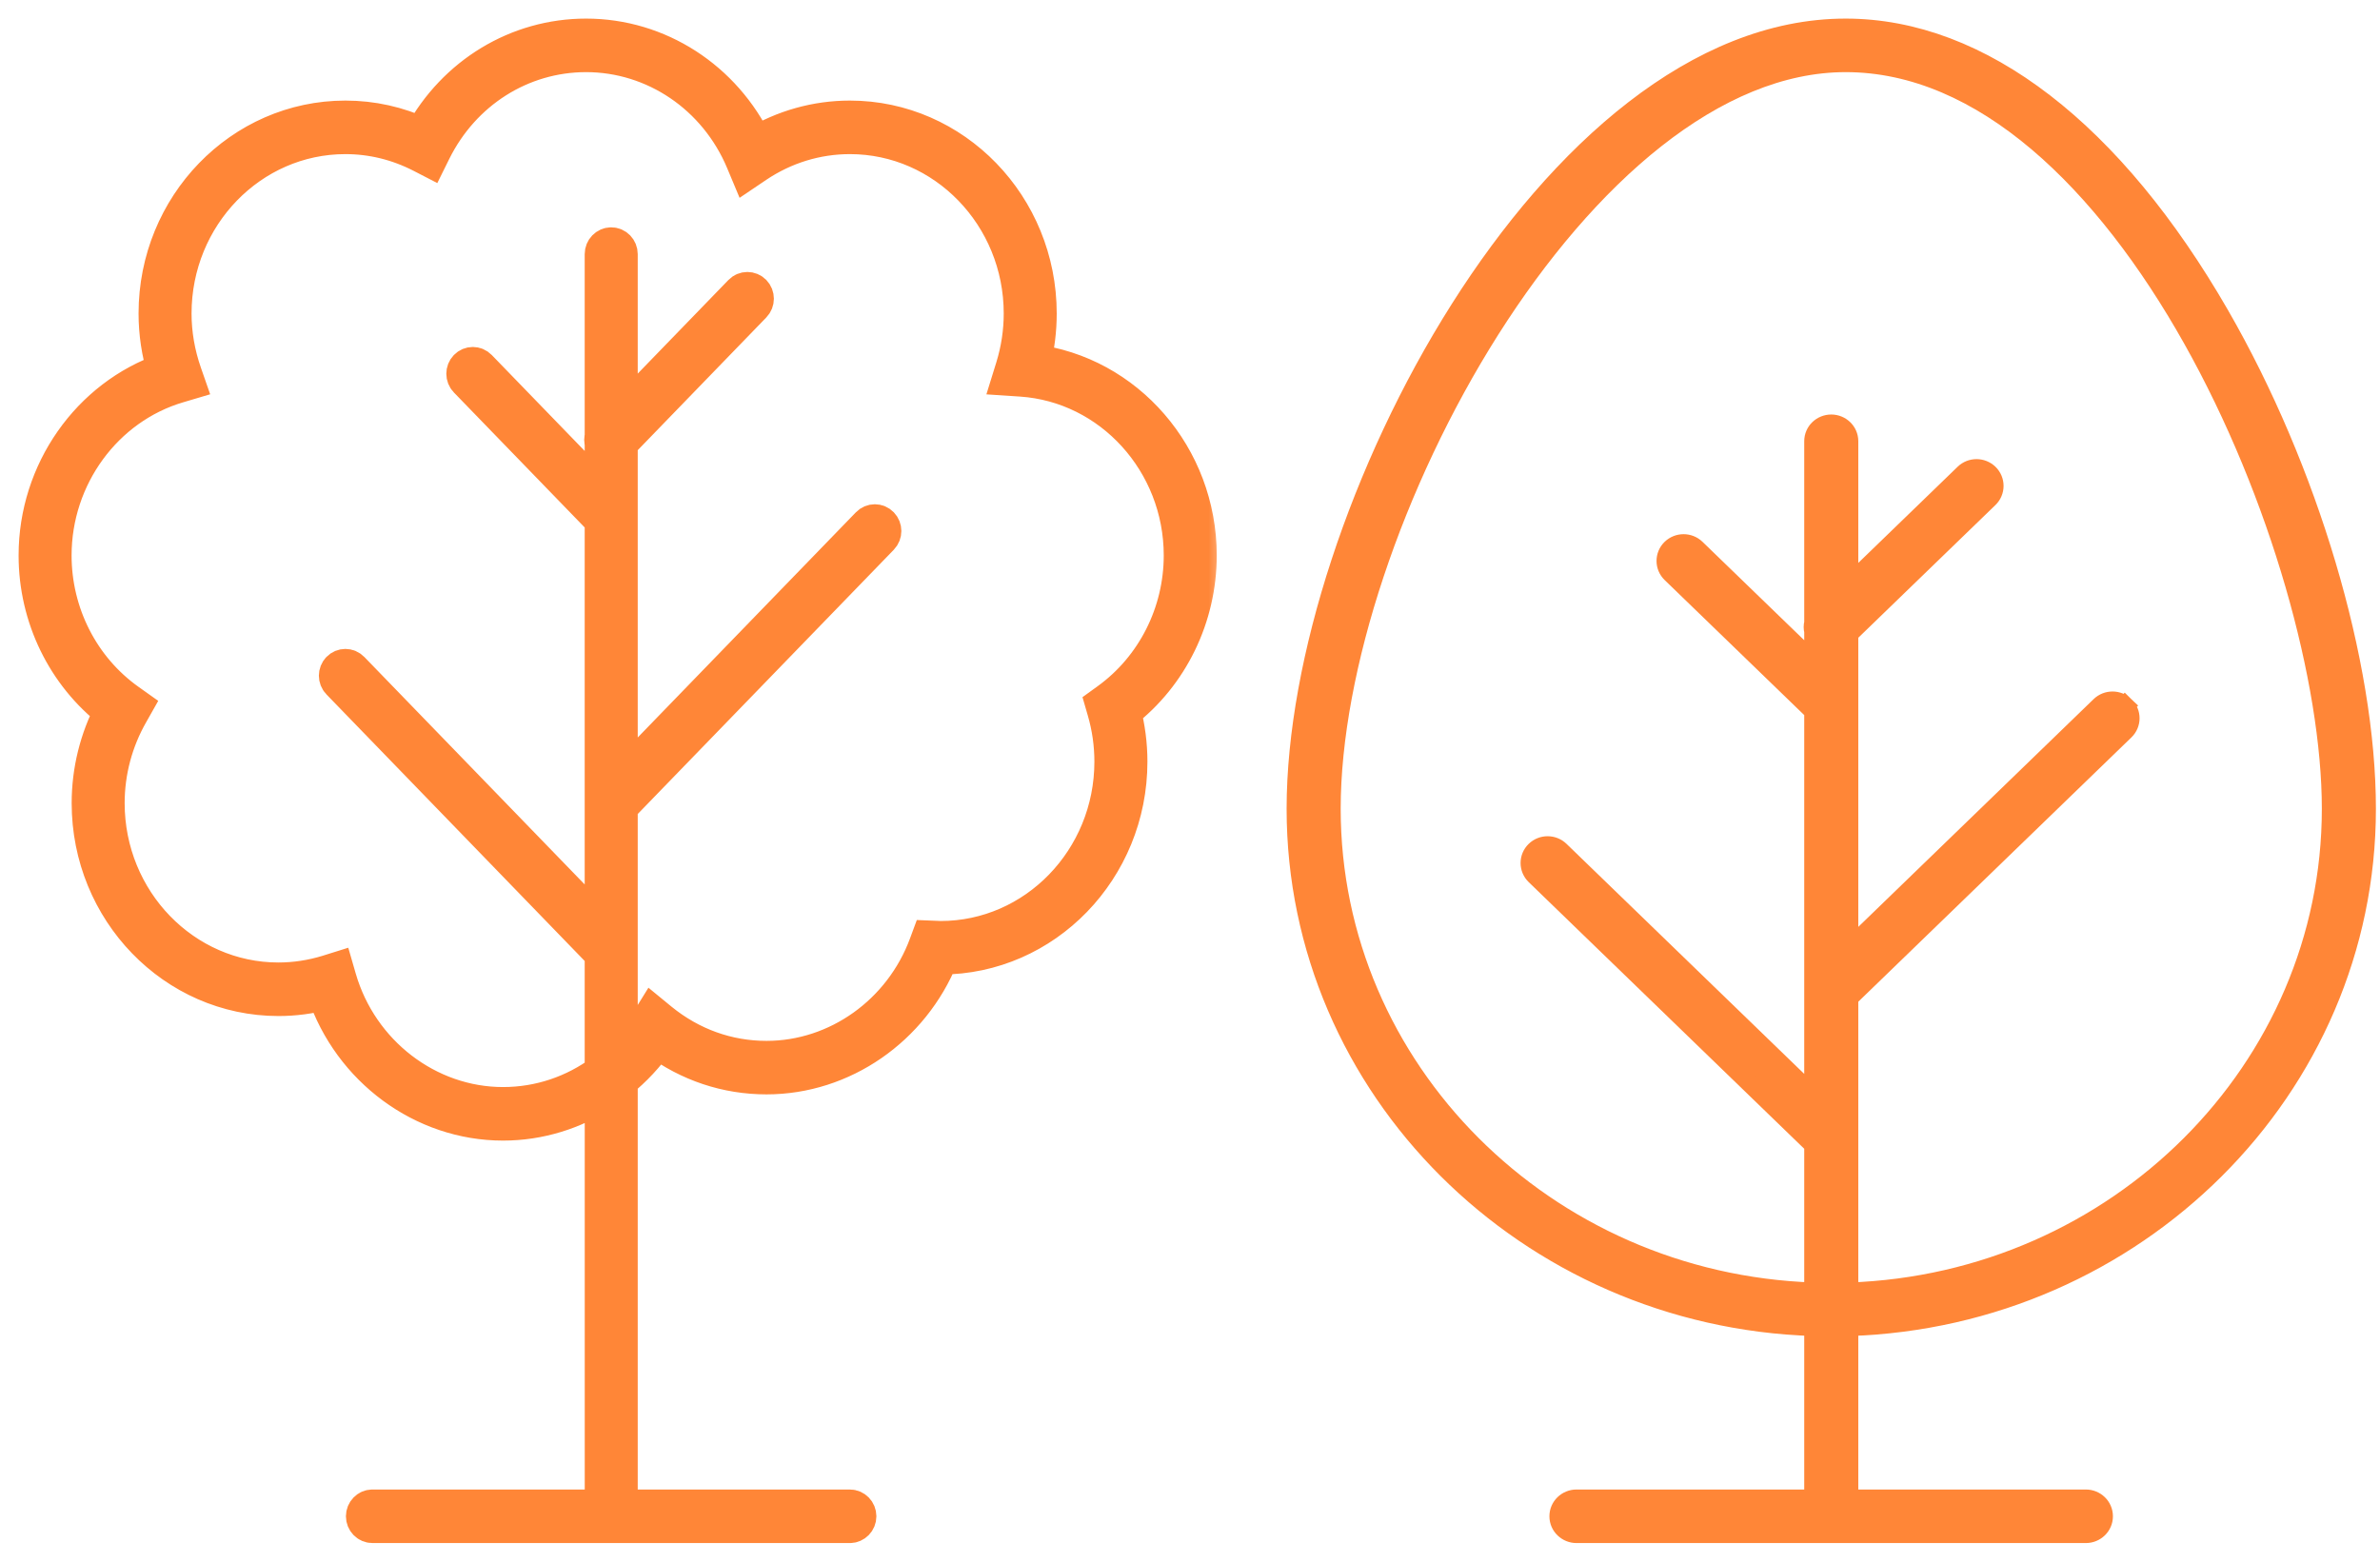 <svg width="64" height="42" viewBox="0 0 64 42" fill="none" xmlns="http://www.w3.org/2000/svg">
<mask id="path-1-outside-1" maskUnits="userSpaceOnUse" x="0" y="0" width="33" height="42" fill="black">
<rect fill="white" width="33" height="42"/>
<path d="M32.219 14.938C32.219 12.286 30.277 10.059 27.752 9.753C27.861 9.321 27.916 8.878 27.916 8.431C27.916 5.549 25.646 3.205 22.854 3.205C21.954 3.205 21.077 3.452 20.302 3.92C19.453 2.138 17.697 1 15.761 1C13.922 1 12.251 2.015 11.353 3.664C10.697 3.359 10.004 3.205 9.288 3.205C6.497 3.205 4.226 5.549 4.226 8.431C4.226 8.953 4.304 9.475 4.459 9.984C2.411 10.69 1 12.695 1 14.938C1 16.588 1.757 18.138 3.036 19.124C2.637 19.886 2.427 20.738 2.427 21.599C2.427 24.481 4.697 26.826 7.489 26.826C7.911 26.826 8.332 26.771 8.745 26.661C9.444 28.741 11.381 30.176 13.527 30.176C14.502 30.176 15.429 29.883 16.224 29.363V40.556C16.224 40.558 16.225 40.559 16.225 40.56H10.015C9.897 40.56 9.802 40.659 9.802 40.78C9.802 40.901 9.897 41 10.015 41H22.854C22.971 41 23.067 40.901 23.067 40.78C23.067 40.659 22.971 40.56 22.854 40.56H16.648C16.648 40.559 16.649 40.558 16.649 40.556V29.05C17.031 28.738 17.377 28.375 17.665 27.952C18.53 28.595 19.544 28.933 20.613 28.933C22.646 28.933 24.504 27.644 25.284 25.71C25.287 25.71 25.29 25.71 25.293 25.71C28.084 25.71 30.355 23.366 30.355 20.484C30.355 20.027 30.296 19.57 30.18 19.126C31.46 18.14 32.219 16.586 32.219 14.938ZM29.813 18.858L29.687 18.949L29.731 19.101C29.863 19.552 29.929 20.018 29.929 20.484C29.929 23.123 27.849 25.27 25.293 25.27C25.269 25.27 25.245 25.269 25.222 25.267L24.997 25.258L24.943 25.404C24.263 27.252 22.523 28.494 20.613 28.494C19.564 28.494 18.573 28.138 17.745 27.464L17.561 27.313L17.434 27.518C17.211 27.88 16.945 28.2 16.649 28.481V21.69L23.676 14.437C23.759 14.351 23.759 14.212 23.676 14.126C23.593 14.04 23.458 14.04 23.375 14.126L16.649 21.069V11.905L20.248 8.189C20.331 8.104 20.331 7.964 20.248 7.878C20.165 7.793 20.03 7.793 19.947 7.878L16.649 11.283V6.834C16.649 6.713 16.554 6.614 16.436 6.614C16.319 6.614 16.223 6.713 16.223 6.834V11.752C16.205 11.801 16.205 11.856 16.223 11.906V13.363L12.865 9.896C12.782 9.81 12.647 9.81 12.564 9.896C12.481 9.982 12.481 10.121 12.564 10.207L16.223 13.984V25.022L9.438 18.017C9.355 17.931 9.22 17.931 9.137 18.017C9.054 18.102 9.054 18.242 9.137 18.327L16.223 25.643V28.841C15.449 29.416 14.513 29.736 13.527 29.736C11.497 29.736 9.672 28.335 9.088 26.33L9.027 26.119L8.823 26.183C8.387 26.317 7.937 26.386 7.488 26.386C4.932 26.386 2.852 24.239 2.852 21.599C2.852 20.75 3.075 19.911 3.498 19.173L3.598 18.996L3.435 18.88C2.176 17.985 1.425 16.511 1.425 14.938C1.425 12.813 2.808 10.922 4.788 10.339L5.007 10.274L4.93 10.053C4.745 9.523 4.651 8.977 4.651 8.431C4.651 5.792 6.731 3.645 9.287 3.645C10.005 3.645 10.698 3.815 11.349 4.149L11.537 4.246L11.633 4.052C12.431 2.441 14.012 1.44 15.76 1.44C17.608 1.44 19.278 2.573 20.014 4.326L20.114 4.565L20.326 4.422C21.081 3.914 21.955 3.645 22.854 3.645C25.411 3.645 27.491 5.792 27.491 8.431C27.491 8.923 27.417 9.411 27.273 9.881L27.19 10.149L27.462 10.167C29.891 10.33 31.794 12.426 31.794 14.938C31.794 16.495 31.053 17.96 29.813 18.858Z"/>
</mask>
<path d="M32.219 14.938C32.219 12.286 30.277 10.059 27.752 9.753C27.861 9.321 27.916 8.878 27.916 8.431C27.916 5.549 25.646 3.205 22.854 3.205C21.954 3.205 21.077 3.452 20.302 3.92C19.453 2.138 17.697 1 15.761 1C13.922 1 12.251 2.015 11.353 3.664C10.697 3.359 10.004 3.205 9.288 3.205C6.497 3.205 4.226 5.549 4.226 8.431C4.226 8.953 4.304 9.475 4.459 9.984C2.411 10.69 1 12.695 1 14.938C1 16.588 1.757 18.138 3.036 19.124C2.637 19.886 2.427 20.738 2.427 21.599C2.427 24.481 4.697 26.826 7.489 26.826C7.911 26.826 8.332 26.771 8.745 26.661C9.444 28.741 11.381 30.176 13.527 30.176C14.502 30.176 15.429 29.883 16.224 29.363V40.556C16.224 40.558 16.225 40.559 16.225 40.56H10.015C9.897 40.56 9.802 40.659 9.802 40.78C9.802 40.901 9.897 41 10.015 41H22.854C22.971 41 23.067 40.901 23.067 40.78C23.067 40.659 22.971 40.56 22.854 40.56H16.648C16.648 40.559 16.649 40.558 16.649 40.556V29.05C17.031 28.738 17.377 28.375 17.665 27.952C18.53 28.595 19.544 28.933 20.613 28.933C22.646 28.933 24.504 27.644 25.284 25.71C25.287 25.71 25.29 25.71 25.293 25.71C28.084 25.71 30.355 23.366 30.355 20.484C30.355 20.027 30.296 19.57 30.18 19.126C31.46 18.14 32.219 16.586 32.219 14.938ZM29.813 18.858L29.687 18.949L29.731 19.101C29.863 19.552 29.929 20.018 29.929 20.484C29.929 23.123 27.849 25.27 25.293 25.27C25.269 25.27 25.245 25.269 25.222 25.267L24.997 25.258L24.943 25.404C24.263 27.252 22.523 28.494 20.613 28.494C19.564 28.494 18.573 28.138 17.745 27.464L17.561 27.313L17.434 27.518C17.211 27.88 16.945 28.2 16.649 28.481V21.69L23.676 14.437C23.759 14.351 23.759 14.212 23.676 14.126C23.593 14.04 23.458 14.04 23.375 14.126L16.649 21.069V11.905L20.248 8.189C20.331 8.104 20.331 7.964 20.248 7.878C20.165 7.793 20.03 7.793 19.947 7.878L16.649 11.283V6.834C16.649 6.713 16.554 6.614 16.436 6.614C16.319 6.614 16.223 6.713 16.223 6.834V11.752C16.205 11.801 16.205 11.856 16.223 11.906V13.363L12.865 9.896C12.782 9.81 12.647 9.81 12.564 9.896C12.481 9.982 12.481 10.121 12.564 10.207L16.223 13.984V25.022L9.438 18.017C9.355 17.931 9.22 17.931 9.137 18.017C9.054 18.102 9.054 18.242 9.137 18.327L16.223 25.643V28.841C15.449 29.416 14.513 29.736 13.527 29.736C11.497 29.736 9.672 28.335 9.088 26.33L9.027 26.119L8.823 26.183C8.387 26.317 7.937 26.386 7.488 26.386C4.932 26.386 2.852 24.239 2.852 21.599C2.852 20.75 3.075 19.911 3.498 19.173L3.598 18.996L3.435 18.88C2.176 17.985 1.425 16.511 1.425 14.938C1.425 12.813 2.808 10.922 4.788 10.339L5.007 10.274L4.93 10.053C4.745 9.523 4.651 8.977 4.651 8.431C4.651 5.792 6.731 3.645 9.287 3.645C10.005 3.645 10.698 3.815 11.349 4.149L11.537 4.246L11.633 4.052C12.431 2.441 14.012 1.44 15.76 1.44C17.608 1.44 19.278 2.573 20.014 4.326L20.114 4.565L20.326 4.422C21.081 3.914 21.955 3.645 22.854 3.645C25.411 3.645 27.491 5.792 27.491 8.431C27.491 8.923 27.417 9.411 27.273 9.881L27.19 10.149L27.462 10.167C29.891 10.33 31.794 12.426 31.794 14.938C31.794 16.495 31.053 17.96 29.813 18.858Z" fill="#FF8637"/>
<path d="M32.219 14.938C32.219 12.286 30.277 10.059 27.752 9.753C27.861 9.321 27.916 8.878 27.916 8.431C27.916 5.549 25.646 3.205 22.854 3.205C21.954 3.205 21.077 3.452 20.302 3.92C19.453 2.138 17.697 1 15.761 1C13.922 1 12.251 2.015 11.353 3.664C10.697 3.359 10.004 3.205 9.288 3.205C6.497 3.205 4.226 5.549 4.226 8.431C4.226 8.953 4.304 9.475 4.459 9.984C2.411 10.69 1 12.695 1 14.938C1 16.588 1.757 18.138 3.036 19.124C2.637 19.886 2.427 20.738 2.427 21.599C2.427 24.481 4.697 26.826 7.489 26.826C7.911 26.826 8.332 26.771 8.745 26.661C9.444 28.741 11.381 30.176 13.527 30.176C14.502 30.176 15.429 29.883 16.224 29.363V40.556C16.224 40.558 16.225 40.559 16.225 40.56H10.015C9.897 40.56 9.802 40.659 9.802 40.78C9.802 40.901 9.897 41 10.015 41H22.854C22.971 41 23.067 40.901 23.067 40.78C23.067 40.659 22.971 40.56 22.854 40.56H16.648C16.648 40.559 16.649 40.558 16.649 40.556V29.05C17.031 28.738 17.377 28.375 17.665 27.952C18.53 28.595 19.544 28.933 20.613 28.933C22.646 28.933 24.504 27.644 25.284 25.71C25.287 25.71 25.29 25.71 25.293 25.71C28.084 25.71 30.355 23.366 30.355 20.484C30.355 20.027 30.296 19.57 30.18 19.126C31.46 18.14 32.219 16.586 32.219 14.938ZM29.813 18.858L29.687 18.949L29.731 19.101C29.863 19.552 29.929 20.018 29.929 20.484C29.929 23.123 27.849 25.27 25.293 25.27C25.269 25.27 25.245 25.269 25.222 25.267L24.997 25.258L24.943 25.404C24.263 27.252 22.523 28.494 20.613 28.494C19.564 28.494 18.573 28.138 17.745 27.464L17.561 27.313L17.434 27.518C17.211 27.88 16.945 28.2 16.649 28.481V21.69L23.676 14.437C23.759 14.351 23.759 14.212 23.676 14.126C23.593 14.04 23.458 14.04 23.375 14.126L16.649 21.069V11.905L20.248 8.189C20.331 8.104 20.331 7.964 20.248 7.878C20.165 7.793 20.03 7.793 19.947 7.878L16.649 11.283V6.834C16.649 6.713 16.554 6.614 16.436 6.614C16.319 6.614 16.223 6.713 16.223 6.834V11.752C16.205 11.801 16.205 11.856 16.223 11.906V13.363L12.865 9.896C12.782 9.81 12.647 9.81 12.564 9.896C12.481 9.982 12.481 10.121 12.564 10.207L16.223 13.984V25.022L9.438 18.017C9.355 17.931 9.22 17.931 9.137 18.017C9.054 18.102 9.054 18.242 9.137 18.327L16.223 25.643V28.841C15.449 29.416 14.513 29.736 13.527 29.736C11.497 29.736 9.672 28.335 9.088 26.33L9.027 26.119L8.823 26.183C8.387 26.317 7.937 26.386 7.488 26.386C4.932 26.386 2.852 24.239 2.852 21.599C2.852 20.75 3.075 19.911 3.498 19.173L3.598 18.996L3.435 18.88C2.176 17.985 1.425 16.511 1.425 14.938C1.425 12.813 2.808 10.922 4.788 10.339L5.007 10.274L4.93 10.053C4.745 9.523 4.651 8.977 4.651 8.431C4.651 5.792 6.731 3.645 9.287 3.645C10.005 3.645 10.698 3.815 11.349 4.149L11.537 4.246L11.633 4.052C12.431 2.441 14.012 1.44 15.76 1.44C17.608 1.44 19.278 2.573 20.014 4.326L20.114 4.565L20.326 4.422C21.081 3.914 21.955 3.645 22.854 3.645C25.411 3.645 27.491 5.792 27.491 8.431C27.491 8.923 27.417 9.411 27.273 9.881L27.19 10.149L27.462 10.167C29.891 10.33 31.794 12.426 31.794 14.938C31.794 16.495 31.053 17.96 29.813 18.858Z" stroke="#FF8637" mask="url(#path-1-outside-1)"/>
<path d="M44.938 15.421L44.938 15.421L48.767 19.126V29.472L41.951 22.875C41.765 22.695 41.467 22.695 41.282 22.875C41.092 23.059 41.092 23.361 41.282 23.545L48.767 30.79V34.743C41.568 34.499 35.802 28.759 35.802 21.752C35.802 17.992 37.486 12.96 40.08 8.864C41.376 6.82 42.891 5.021 44.523 3.735C46.156 2.45 47.89 1.69 49.631 1.69C51.477 1.69 53.214 2.491 54.791 3.826C56.369 5.162 57.775 7.023 58.948 9.111C61.297 13.29 62.686 18.327 62.686 21.752C62.686 28.759 56.919 34.499 49.721 34.743V26.835L57.142 19.652C57.332 19.468 57.332 19.166 57.142 18.982L56.968 19.162L57.142 18.982C56.956 18.803 56.658 18.803 56.473 18.982L49.721 25.518V17.046L53.485 13.403C53.675 13.219 53.675 12.917 53.485 12.733C53.299 12.553 53.001 12.553 52.816 12.733L49.721 15.729V11.867C49.721 11.6 49.499 11.398 49.244 11.398C48.988 11.398 48.767 11.6 48.767 11.867V16.749C48.747 16.824 48.747 16.904 48.767 16.979V17.809L45.607 14.751C45.422 14.572 45.124 14.572 44.938 14.751C44.748 14.935 44.748 15.237 44.938 15.421ZM63.64 21.752C63.64 17.826 62.088 12.617 59.695 8.464C56.859 3.542 53.296 0.75 49.631 0.75C45.625 0.75 41.926 4.084 39.25 8.31C36.566 12.55 34.848 17.784 34.848 21.752C34.848 29.293 41.056 35.438 48.767 35.683V40.31H42.392C42.137 40.31 41.915 40.513 41.915 40.78C41.915 41.047 42.137 41.25 42.392 41.25H56.091C56.347 41.25 56.568 41.047 56.568 40.78C56.568 40.513 56.347 40.31 56.091 40.31H49.721V35.683C57.432 35.438 63.64 29.293 63.64 21.752Z" fill="#FF8637" stroke="#FF8637" stroke-width="0.5"/>
</svg>

